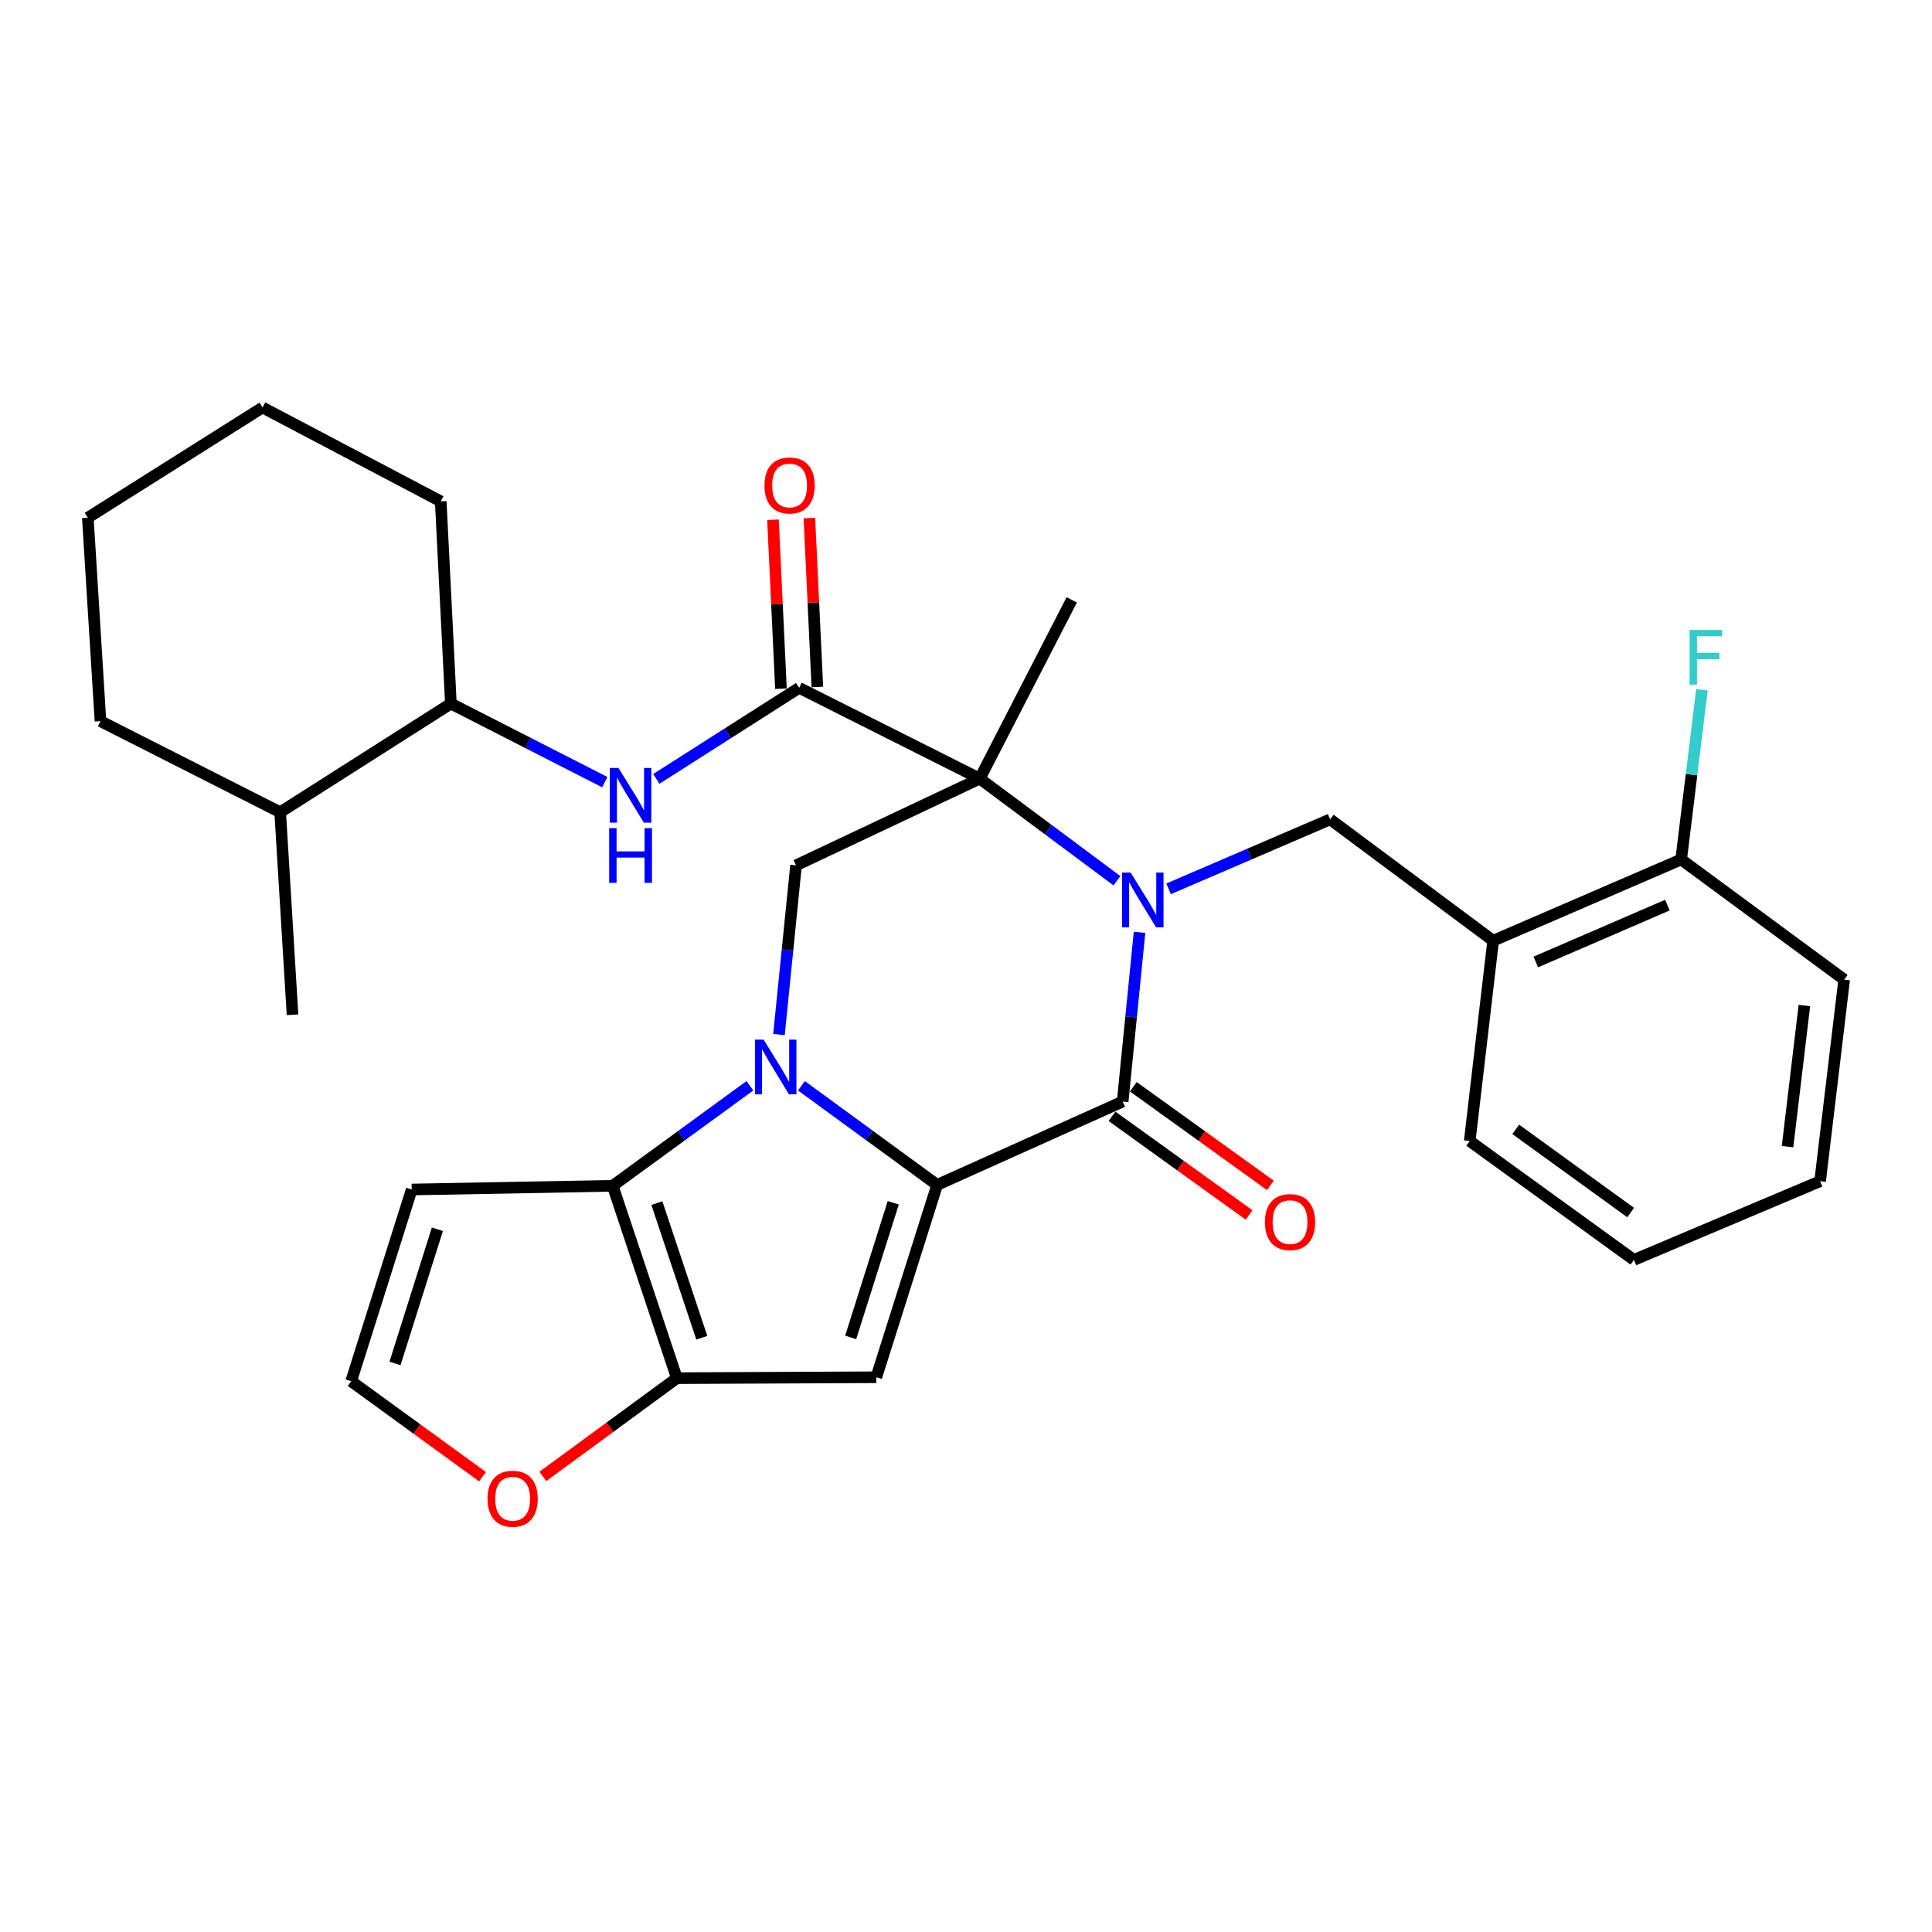 <?xml version='1.0' encoding='iso-8859-1'?>
<svg version='1.1' baseProfile='full'
              xmlns='http://www.w3.org/2000/svg'
                      xmlns:rdkit='http://www.rdkit.org/xml'
                      xmlns:xlink='http://www.w3.org/1999/xlink'
                  xml:space='preserve'
width='1000px' height='1000px' viewBox='0 0 1000 1000'>
<!-- END OF HEADER -->
<rect style='opacity:1.0;fill:#FFFFFF;stroke:none' width='1000' height='1000' x='0' y='0'> </rect>
<path class='bond-2' d='M 578.124,455.864 L 542.62,429.438' style='fill:none;fill-rule:evenodd;stroke:#0000FF;stroke-width:6px;stroke-linecap:butt;stroke-linejoin:miter;stroke-opacity:1' />
<path class='bond-2' d='M 542.62,429.438 L 507.115,403.013' style='fill:none;fill-rule:evenodd;stroke:#000000;stroke-width:6px;stroke-linecap:butt;stroke-linejoin:miter;stroke-opacity:1' />
<path class='bond-3' d='M 589.82,482.596 L 585.454,526.376' style='fill:none;fill-rule:evenodd;stroke:#0000FF;stroke-width:6px;stroke-linecap:butt;stroke-linejoin:miter;stroke-opacity:1' />
<path class='bond-3' d='M 585.454,526.376 L 581.088,570.156' style='fill:none;fill-rule:evenodd;stroke:#000000;stroke-width:6px;stroke-linecap:butt;stroke-linejoin:miter;stroke-opacity:1' />
<path class='bond-9' d='M 604.873,460.059 L 646.676,442.078' style='fill:none;fill-rule:evenodd;stroke:#0000FF;stroke-width:6px;stroke-linecap:butt;stroke-linejoin:miter;stroke-opacity:1' />
<path class='bond-9' d='M 646.676,442.078 L 688.479,424.097' style='fill:none;fill-rule:evenodd;stroke:#000000;stroke-width:6px;stroke-linecap:butt;stroke-linejoin:miter;stroke-opacity:1' />
<path class='bond-0' d='M 414.823,561.995 L 449.94,587.652' style='fill:none;fill-rule:evenodd;stroke:#0000FF;stroke-width:6px;stroke-linecap:butt;stroke-linejoin:miter;stroke-opacity:1' />
<path class='bond-0' d='M 449.94,587.652 L 485.057,613.309' style='fill:none;fill-rule:evenodd;stroke:#000000;stroke-width:6px;stroke-linecap:butt;stroke-linejoin:miter;stroke-opacity:1' />
<path class='bond-5' d='M 388.145,561.99 L 352.631,587.88' style='fill:none;fill-rule:evenodd;stroke:#0000FF;stroke-width:6px;stroke-linecap:butt;stroke-linejoin:miter;stroke-opacity:1' />
<path class='bond-5' d='M 352.631,587.88 L 317.117,613.77' style='fill:none;fill-rule:evenodd;stroke:#000000;stroke-width:6px;stroke-linecap:butt;stroke-linejoin:miter;stroke-opacity:1' />
<path class='bond-31' d='M 403.189,535.475 L 407.608,491.69' style='fill:none;fill-rule:evenodd;stroke:#0000FF;stroke-width:6px;stroke-linecap:butt;stroke-linejoin:miter;stroke-opacity:1' />
<path class='bond-31' d='M 407.608,491.69 L 412.027,447.906' style='fill:none;fill-rule:evenodd;stroke:#000000;stroke-width:6px;stroke-linecap:butt;stroke-linejoin:miter;stroke-opacity:1' />
<path class='bond-1' d='M 485.057,613.309 L 581.088,570.156' style='fill:none;fill-rule:evenodd;stroke:#000000;stroke-width:6px;stroke-linecap:butt;stroke-linejoin:miter;stroke-opacity:1' />
<path class='bond-4' d='M 485.057,613.309 L 453.577,712.861' style='fill:none;fill-rule:evenodd;stroke:#000000;stroke-width:6px;stroke-linecap:butt;stroke-linejoin:miter;stroke-opacity:1' />
<path class='bond-4' d='M 462.35,622.555 L 440.314,692.242' style='fill:none;fill-rule:evenodd;stroke:#000000;stroke-width:6px;stroke-linecap:butt;stroke-linejoin:miter;stroke-opacity:1' />
<path class='bond-7' d='M 507.115,403.013 L 413.641,356.024' style='fill:none;fill-rule:evenodd;stroke:#000000;stroke-width:6px;stroke-linecap:butt;stroke-linejoin:miter;stroke-opacity:1' />
<path class='bond-8' d='M 507.115,403.013 L 412.027,447.906' style='fill:none;fill-rule:evenodd;stroke:#000000;stroke-width:6px;stroke-linecap:butt;stroke-linejoin:miter;stroke-opacity:1' />
<path class='bond-19' d='M 507.115,403.013 L 554.733,310.481' style='fill:none;fill-rule:evenodd;stroke:#000000;stroke-width:6px;stroke-linecap:butt;stroke-linejoin:miter;stroke-opacity:1' />
<path class='bond-15' d='M 575.58,577.812 L 611.057,603.335' style='fill:none;fill-rule:evenodd;stroke:#000000;stroke-width:6px;stroke-linecap:butt;stroke-linejoin:miter;stroke-opacity:1' />
<path class='bond-15' d='M 611.057,603.335 L 646.533,628.859' style='fill:none;fill-rule:evenodd;stroke:#FF0000;stroke-width:6px;stroke-linecap:butt;stroke-linejoin:miter;stroke-opacity:1' />
<path class='bond-15' d='M 586.596,562.5 L 622.073,588.024' style='fill:none;fill-rule:evenodd;stroke:#000000;stroke-width:6px;stroke-linecap:butt;stroke-linejoin:miter;stroke-opacity:1' />
<path class='bond-15' d='M 622.073,588.024 L 657.549,613.548' style='fill:none;fill-rule:evenodd;stroke:#FF0000;stroke-width:6px;stroke-linecap:butt;stroke-linejoin:miter;stroke-opacity:1' />
<path class='bond-6' d='M 453.577,712.861 L 350.347,713.333' style='fill:none;fill-rule:evenodd;stroke:#000000;stroke-width:6px;stroke-linecap:butt;stroke-linejoin:miter;stroke-opacity:1' />
<path class='bond-12' d='M 317.117,613.77 L 213.101,615.688' style='fill:none;fill-rule:evenodd;stroke:#000000;stroke-width:6px;stroke-linecap:butt;stroke-linejoin:miter;stroke-opacity:1' />
<path class='bond-32' d='M 317.117,613.77 L 350.347,713.333' style='fill:none;fill-rule:evenodd;stroke:#000000;stroke-width:6px;stroke-linecap:butt;stroke-linejoin:miter;stroke-opacity:1' />
<path class='bond-32' d='M 339.994,622.733 L 363.255,692.427' style='fill:none;fill-rule:evenodd;stroke:#000000;stroke-width:6px;stroke-linecap:butt;stroke-linejoin:miter;stroke-opacity:1' />
<path class='bond-13' d='M 350.347,713.333 L 315.661,738.766' style='fill:none;fill-rule:evenodd;stroke:#000000;stroke-width:6px;stroke-linecap:butt;stroke-linejoin:miter;stroke-opacity:1' />
<path class='bond-13' d='M 315.661,738.766 L 280.975,764.199' style='fill:none;fill-rule:evenodd;stroke:#FF0000;stroke-width:6px;stroke-linecap:butt;stroke-linejoin:miter;stroke-opacity:1' />
<path class='bond-10' d='M 413.641,356.024 L 376.674,379.588' style='fill:none;fill-rule:evenodd;stroke:#000000;stroke-width:6px;stroke-linecap:butt;stroke-linejoin:miter;stroke-opacity:1' />
<path class='bond-10' d='M 376.674,379.588 L 339.708,403.152' style='fill:none;fill-rule:evenodd;stroke:#0000FF;stroke-width:6px;stroke-linecap:butt;stroke-linejoin:miter;stroke-opacity:1' />
<path class='bond-17' d='M 423.062,355.579 L 420.994,311.854' style='fill:none;fill-rule:evenodd;stroke:#000000;stroke-width:6px;stroke-linecap:butt;stroke-linejoin:miter;stroke-opacity:1' />
<path class='bond-17' d='M 420.994,311.854 L 418.927,268.128' style='fill:none;fill-rule:evenodd;stroke:#FF0000;stroke-width:6px;stroke-linecap:butt;stroke-linejoin:miter;stroke-opacity:1' />
<path class='bond-17' d='M 404.22,356.469 L 402.153,312.744' style='fill:none;fill-rule:evenodd;stroke:#000000;stroke-width:6px;stroke-linecap:butt;stroke-linejoin:miter;stroke-opacity:1' />
<path class='bond-17' d='M 402.153,312.744 L 400.085,269.019' style='fill:none;fill-rule:evenodd;stroke:#FF0000;stroke-width:6px;stroke-linecap:butt;stroke-linejoin:miter;stroke-opacity:1' />
<path class='bond-11' d='M 688.479,424.097 L 772.857,486.909' style='fill:none;fill-rule:evenodd;stroke:#000000;stroke-width:6px;stroke-linecap:butt;stroke-linejoin:miter;stroke-opacity:1' />
<path class='bond-16' d='M 313.03,404.833 L 273.204,384.505' style='fill:none;fill-rule:evenodd;stroke:#0000FF;stroke-width:6px;stroke-linecap:butt;stroke-linejoin:miter;stroke-opacity:1' />
<path class='bond-16' d='M 273.204,384.505 L 233.378,364.177' style='fill:none;fill-rule:evenodd;stroke:#000000;stroke-width:6px;stroke-linecap:butt;stroke-linejoin:miter;stroke-opacity:1' />
<path class='bond-18' d='M 772.857,486.909 L 870.167,444.867' style='fill:none;fill-rule:evenodd;stroke:#000000;stroke-width:6px;stroke-linecap:butt;stroke-linejoin:miter;stroke-opacity:1' />
<path class='bond-18' d='M 794.935,497.918 L 863.052,468.488' style='fill:none;fill-rule:evenodd;stroke:#000000;stroke-width:6px;stroke-linecap:butt;stroke-linejoin:miter;stroke-opacity:1' />
<path class='bond-22' d='M 772.857,486.909 L 760.722,590.601' style='fill:none;fill-rule:evenodd;stroke:#000000;stroke-width:6px;stroke-linecap:butt;stroke-linejoin:miter;stroke-opacity:1' />
<path class='bond-34' d='M 213.101,615.688 L 181.768,714.926' style='fill:none;fill-rule:evenodd;stroke:#000000;stroke-width:6px;stroke-linecap:butt;stroke-linejoin:miter;stroke-opacity:1' />
<path class='bond-34' d='M 226.388,636.253 L 204.455,705.719' style='fill:none;fill-rule:evenodd;stroke:#000000;stroke-width:6px;stroke-linecap:butt;stroke-linejoin:miter;stroke-opacity:1' />
<path class='bond-14' d='M 249.757,764.338 L 215.762,739.632' style='fill:none;fill-rule:evenodd;stroke:#FF0000;stroke-width:6px;stroke-linecap:butt;stroke-linejoin:miter;stroke-opacity:1' />
<path class='bond-14' d='M 215.762,739.632 L 181.768,714.926' style='fill:none;fill-rule:evenodd;stroke:#000000;stroke-width:6px;stroke-linecap:butt;stroke-linejoin:miter;stroke-opacity:1' />
<path class='bond-20' d='M 233.378,364.177 L 145.017,420.419' style='fill:none;fill-rule:evenodd;stroke:#000000;stroke-width:6px;stroke-linecap:butt;stroke-linejoin:miter;stroke-opacity:1' />
<path class='bond-23' d='M 233.378,364.177 L 228.117,259.5' style='fill:none;fill-rule:evenodd;stroke:#000000;stroke-width:6px;stroke-linecap:butt;stroke-linejoin:miter;stroke-opacity:1' />
<path class='bond-21' d='M 870.167,444.867 L 875.538,400.937' style='fill:none;fill-rule:evenodd;stroke:#000000;stroke-width:6px;stroke-linecap:butt;stroke-linejoin:miter;stroke-opacity:1' />
<path class='bond-21' d='M 875.538,400.937 L 880.909,357.007' style='fill:none;fill-rule:evenodd;stroke:#33CCCC;stroke-width:6px;stroke-linecap:butt;stroke-linejoin:miter;stroke-opacity:1' />
<path class='bond-24' d='M 870.167,444.867 L 954.545,507.04' style='fill:none;fill-rule:evenodd;stroke:#000000;stroke-width:6px;stroke-linecap:butt;stroke-linejoin:miter;stroke-opacity:1' />
<path class='bond-25' d='M 145.017,420.419 L 151.41,525.252' style='fill:none;fill-rule:evenodd;stroke:#000000;stroke-width:6px;stroke-linecap:butt;stroke-linejoin:miter;stroke-opacity:1' />
<path class='bond-26' d='M 145.017,420.419 L 52.004,373.273' style='fill:none;fill-rule:evenodd;stroke:#000000;stroke-width:6px;stroke-linecap:butt;stroke-linejoin:miter;stroke-opacity:1' />
<path class='bond-27' d='M 760.722,590.601 L 845.719,652.124' style='fill:none;fill-rule:evenodd;stroke:#000000;stroke-width:6px;stroke-linecap:butt;stroke-linejoin:miter;stroke-opacity:1' />
<path class='bond-27' d='M 784.532,584.549 L 844.03,627.616' style='fill:none;fill-rule:evenodd;stroke:#000000;stroke-width:6px;stroke-linecap:butt;stroke-linejoin:miter;stroke-opacity:1' />
<path class='bond-28' d='M 228.117,259.5 L 135.9,210.919' style='fill:none;fill-rule:evenodd;stroke:#000000;stroke-width:6px;stroke-linecap:butt;stroke-linejoin:miter;stroke-opacity:1' />
<path class='bond-33' d='M 954.545,507.04 L 942.086,611.391' style='fill:none;fill-rule:evenodd;stroke:#000000;stroke-width:6px;stroke-linecap:butt;stroke-linejoin:miter;stroke-opacity:1' />
<path class='bond-33' d='M 933.947,520.456 L 925.225,593.502' style='fill:none;fill-rule:evenodd;stroke:#000000;stroke-width:6px;stroke-linecap:butt;stroke-linejoin:miter;stroke-opacity:1' />
<path class='bond-35' d='M 52.004,373.273 L 45.455,267.967' style='fill:none;fill-rule:evenodd;stroke:#000000;stroke-width:6px;stroke-linecap:butt;stroke-linejoin:miter;stroke-opacity:1' />
<path class='bond-29' d='M 845.719,652.124 L 942.086,611.391' style='fill:none;fill-rule:evenodd;stroke:#000000;stroke-width:6px;stroke-linecap:butt;stroke-linejoin:miter;stroke-opacity:1' />
<path class='bond-30' d='M 135.9,210.919 L 45.455,267.967' style='fill:none;fill-rule:evenodd;stroke:#000000;stroke-width:6px;stroke-linecap:butt;stroke-linejoin:miter;stroke-opacity:1' />
<path  class='atom-0' d='M 585.234 451.654
L 594.514 466.654
Q 595.434 468.134, 596.914 470.814
Q 598.394 473.494, 598.474 473.654
L 598.474 451.654
L 602.234 451.654
L 602.234 479.974
L 598.354 479.974
L 588.394 463.574
Q 587.234 461.654, 585.994 459.454
Q 584.794 457.254, 584.434 456.574
L 584.434 479.974
L 580.754 479.974
L 580.754 451.654
L 585.234 451.654
' fill='#0000FF'/>
<path  class='atom-1' d='M 395.236 538.097
L 404.516 553.097
Q 405.436 554.577, 406.916 557.257
Q 408.396 559.937, 408.476 560.097
L 408.476 538.097
L 412.236 538.097
L 412.236 566.417
L 408.356 566.417
L 398.396 550.017
Q 397.236 548.097, 395.996 545.897
Q 394.796 543.697, 394.436 543.017
L 394.436 566.417
L 390.756 566.417
L 390.756 538.097
L 395.236 538.097
' fill='#0000FF'/>
<path  class='atom-11' d='M 320.121 397.488
L 329.401 412.488
Q 330.321 413.968, 331.801 416.648
Q 333.281 419.328, 333.361 419.488
L 333.361 397.488
L 337.121 397.488
L 337.121 425.808
L 333.241 425.808
L 323.281 409.408
Q 322.121 407.488, 320.881 405.288
Q 319.681 403.088, 319.321 402.408
L 319.321 425.808
L 315.641 425.808
L 315.641 397.488
L 320.121 397.488
' fill='#0000FF'/>
<path  class='atom-11' d='M 315.301 428.64
L 319.141 428.64
L 319.141 440.68
L 333.621 440.68
L 333.621 428.64
L 337.461 428.64
L 337.461 456.96
L 333.621 456.96
L 333.621 443.88
L 319.141 443.88
L 319.141 456.96
L 315.301 456.96
L 315.301 428.64
' fill='#0000FF'/>
<path  class='atom-14' d='M 252.339 775.743
Q 252.339 768.943, 255.699 765.143
Q 259.059 761.343, 265.339 761.343
Q 271.619 761.343, 274.979 765.143
Q 278.339 768.943, 278.339 775.743
Q 278.339 782.623, 274.939 786.543
Q 271.539 790.423, 265.339 790.423
Q 259.099 790.423, 255.699 786.543
Q 252.339 782.663, 252.339 775.743
M 265.339 787.223
Q 269.659 787.223, 271.979 784.343
Q 274.339 781.423, 274.339 775.743
Q 274.339 770.183, 271.979 767.383
Q 269.659 764.543, 265.339 764.543
Q 261.019 764.543, 258.659 767.343
Q 256.339 770.143, 256.339 775.743
Q 256.339 781.463, 258.659 784.343
Q 261.019 787.223, 265.339 787.223
' fill='#FF0000'/>
<path  class='atom-16' d='M 654.709 632.556
Q 654.709 625.756, 658.069 621.956
Q 661.429 618.156, 667.709 618.156
Q 673.989 618.156, 677.349 621.956
Q 680.709 625.756, 680.709 632.556
Q 680.709 639.436, 677.309 643.356
Q 673.909 647.236, 667.709 647.236
Q 661.469 647.236, 658.069 643.356
Q 654.709 639.476, 654.709 632.556
M 667.709 644.036
Q 672.029 644.036, 674.349 641.156
Q 676.709 638.236, 676.709 632.556
Q 676.709 626.996, 674.349 624.196
Q 672.029 621.356, 667.709 621.356
Q 663.389 621.356, 661.029 624.156
Q 658.709 626.956, 658.709 632.556
Q 658.709 638.276, 661.029 641.156
Q 663.389 644.036, 667.709 644.036
' fill='#FF0000'/>
<path  class='atom-18' d='M 395.684 251.27
Q 395.684 244.47, 399.044 240.67
Q 402.404 236.87, 408.684 236.87
Q 414.964 236.87, 418.324 240.67
Q 421.684 244.47, 421.684 251.27
Q 421.684 258.15, 418.284 262.07
Q 414.884 265.95, 408.684 265.95
Q 402.444 265.95, 399.044 262.07
Q 395.684 258.19, 395.684 251.27
M 408.684 262.75
Q 413.004 262.75, 415.324 259.87
Q 417.684 256.95, 417.684 251.27
Q 417.684 245.71, 415.324 242.91
Q 413.004 240.07, 408.684 240.07
Q 404.364 240.07, 402.004 242.87
Q 399.684 245.67, 399.684 251.27
Q 399.684 256.99, 402.004 259.87
Q 404.364 262.75, 408.684 262.75
' fill='#FF0000'/>
<path  class='atom-22' d='M 874.542 326.051
L 891.382 326.051
L 891.382 329.291
L 878.342 329.291
L 878.342 337.891
L 889.942 337.891
L 889.942 341.171
L 878.342 341.171
L 878.342 354.371
L 874.542 354.371
L 874.542 326.051
' fill='#33CCCC'/>
</svg>
